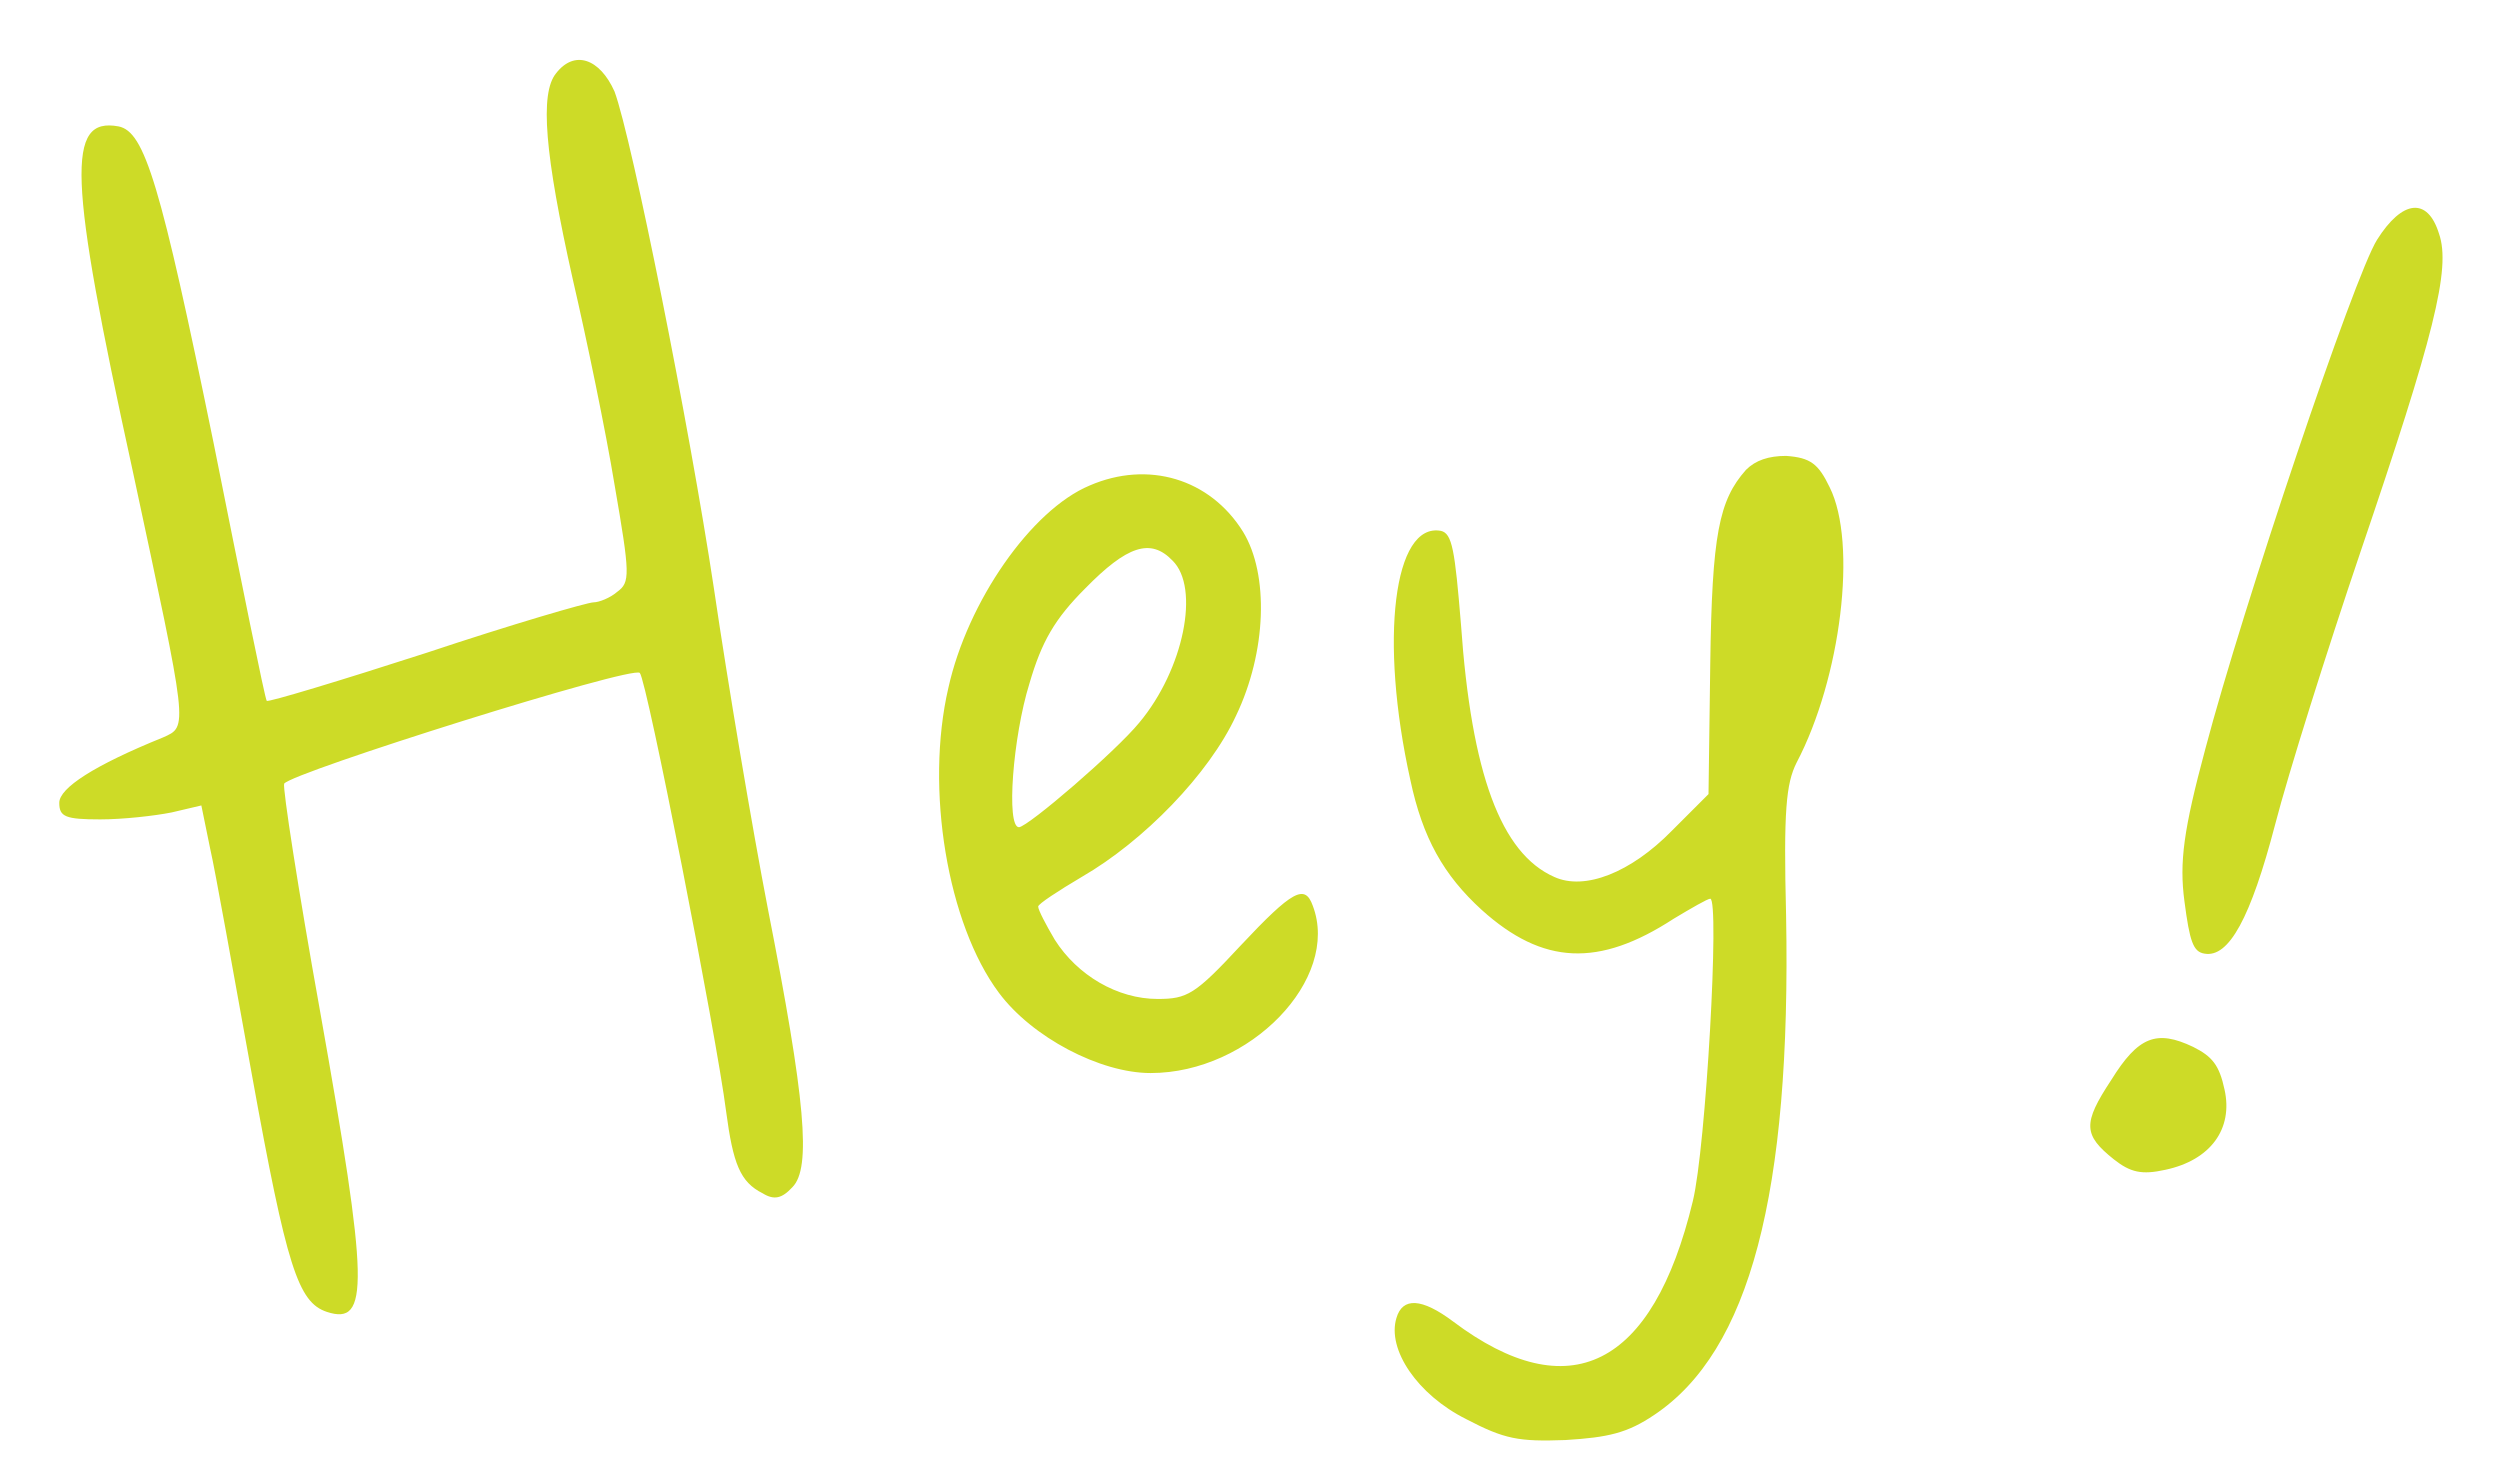 <svg xmlns="http://www.w3.org/2000/svg" viewBox="0 0 286.8 170.2"><path d="M63.8 8.4c-1.9 2.3-1.3 9.3 1.9 23.6 1.6 6.9 3.8 17.5 4.8 23.6 1.8 10.4 1.8 11.2.3 12.3-.8.7-2.1 1.2-2.7 1.2-.7 0-9.3 2.5-19.2 5.8-9.9 3.2-18.2 5.7-18.3 5.5-.2-.2-2.9-13.6-6.1-29.6-6.1-29.8-7.9-35.7-10.9-36.3-6-1.1-5.8 5.6 1.6 39.4 6.4 29.9 6.4 29.4 3.5 30.7-7.9 3.2-11.9 5.8-11.9 7.5 0 1.6.7 1.9 4.7 1.9 2.6 0 6.2-.4 8.2-.8l3.4-.8 1 4.9c.6 2.6 2.7 14.4 4.8 26 4 22.1 5.3 26.1 8.6 27.2 4.9 1.6 4.8-3.1-.8-34.6-2.5-13.9-4.3-25.6-4.1-26 .9-1.3 40-13.6 40.8-12.7.8.8 8.8 41.6 9.9 50.3.8 6 1.6 8.1 4.2 9.4 1.3.8 2.2.6 3.4-.7 2.2-2.2 1.5-10-2.8-31.9-1.8-9.3-4.6-25.9-6.2-36.8-2.8-18.6-9.4-51.6-11.4-57-1.7-3.8-4.6-4.8-6.7-2.1zM125 55.7c-6.7 2.8-14 13.3-16.2 23.2-2.7 11.6-.1 27.1 5.8 35 3.8 5.1 11.6 9.2 17.4 9.2 11.4 0 21.8-10.8 18.6-19.2-.9-2.5-2.3-1.8-8.3 4.6-5.2 5.6-6.1 6.1-9.5 6.1-4.6 0-9.2-2.7-11.8-6.8-1-1.7-1.9-3.4-1.9-3.8 0-.3 2.3-1.8 5-3.4 7.1-4.1 14.6-11.8 17.7-18.5 3.5-7.3 3.8-16.2.8-21.1-3.8-6.1-10.9-8.2-17.6-5.3zm9.5 8.6c3.2 3.1 1.3 12.5-3.8 18.6-2.7 3.3-12.7 11.9-13.8 12-1.5 0-.7-10.4 1.2-16.5 1.4-4.8 2.9-7.4 6.4-10.9 4.8-4.9 7.5-5.8 10-3.2zm65.8-10.4c-3.1 3.5-3.9 7.4-4.1 22.3l-.2 14.9-4.2 4.2c-4.7 4.8-10 6.9-13.5 5.3-6.1-2.7-9.5-11.8-10.7-29-.7-8.5-1-10.4-2.3-10.7-5.4-1-7.1 12.4-3.5 28.6 1.4 6.6 3.8 10.9 8.2 14.9 7 6.3 13.4 6.6 22 1 2-1.2 3.9-2.3 4.2-2.3 1.1 0-.5 28.6-2 34.7-4.6 19.1-14.2 23.8-27.5 13.8-3.6-2.7-5.8-2.8-6.5-.4-1.1 3.6 2.4 8.8 8 11.6 4.4 2.3 6 2.6 11.4 2.4 4.9-.3 7.1-.8 10.2-2.9 10.9-7.3 15.7-25.3 15.1-57.3-.3-12 0-15.1 1.2-17.5 5.1-9.7 7-25.2 3.8-31.6-1.3-2.7-2.2-3.4-5-3.6-2 0-3.5.5-4.6 1.6zm72.4-26.4c-2.6 4.1-15.4 42.1-19.7 58.4-2.5 9.3-3 13-2.4 17.5.6 4.6 1 5.8 2.3 6 2.8.5 5.3-4.1 8.1-14.8 1.5-5.8 5.9-19.8 9.8-31.3 8.4-24.7 10.4-32.5 9-36.5-1.3-4.2-4.2-3.9-7.1.7zm-30.5 96.4c-3.3 5-3.2 6.3.3 9.1 1.9 1.5 3.2 1.8 5.9 1.2 5.2-1.1 7.8-4.7 6.8-9.2-.6-2.8-1.4-3.8-3.6-4.9-4.2-2-6.3-1.2-9.4 3.8z" fill-rule="evenodd" clip-rule="evenodd" fill="#cddb27"/></svg>